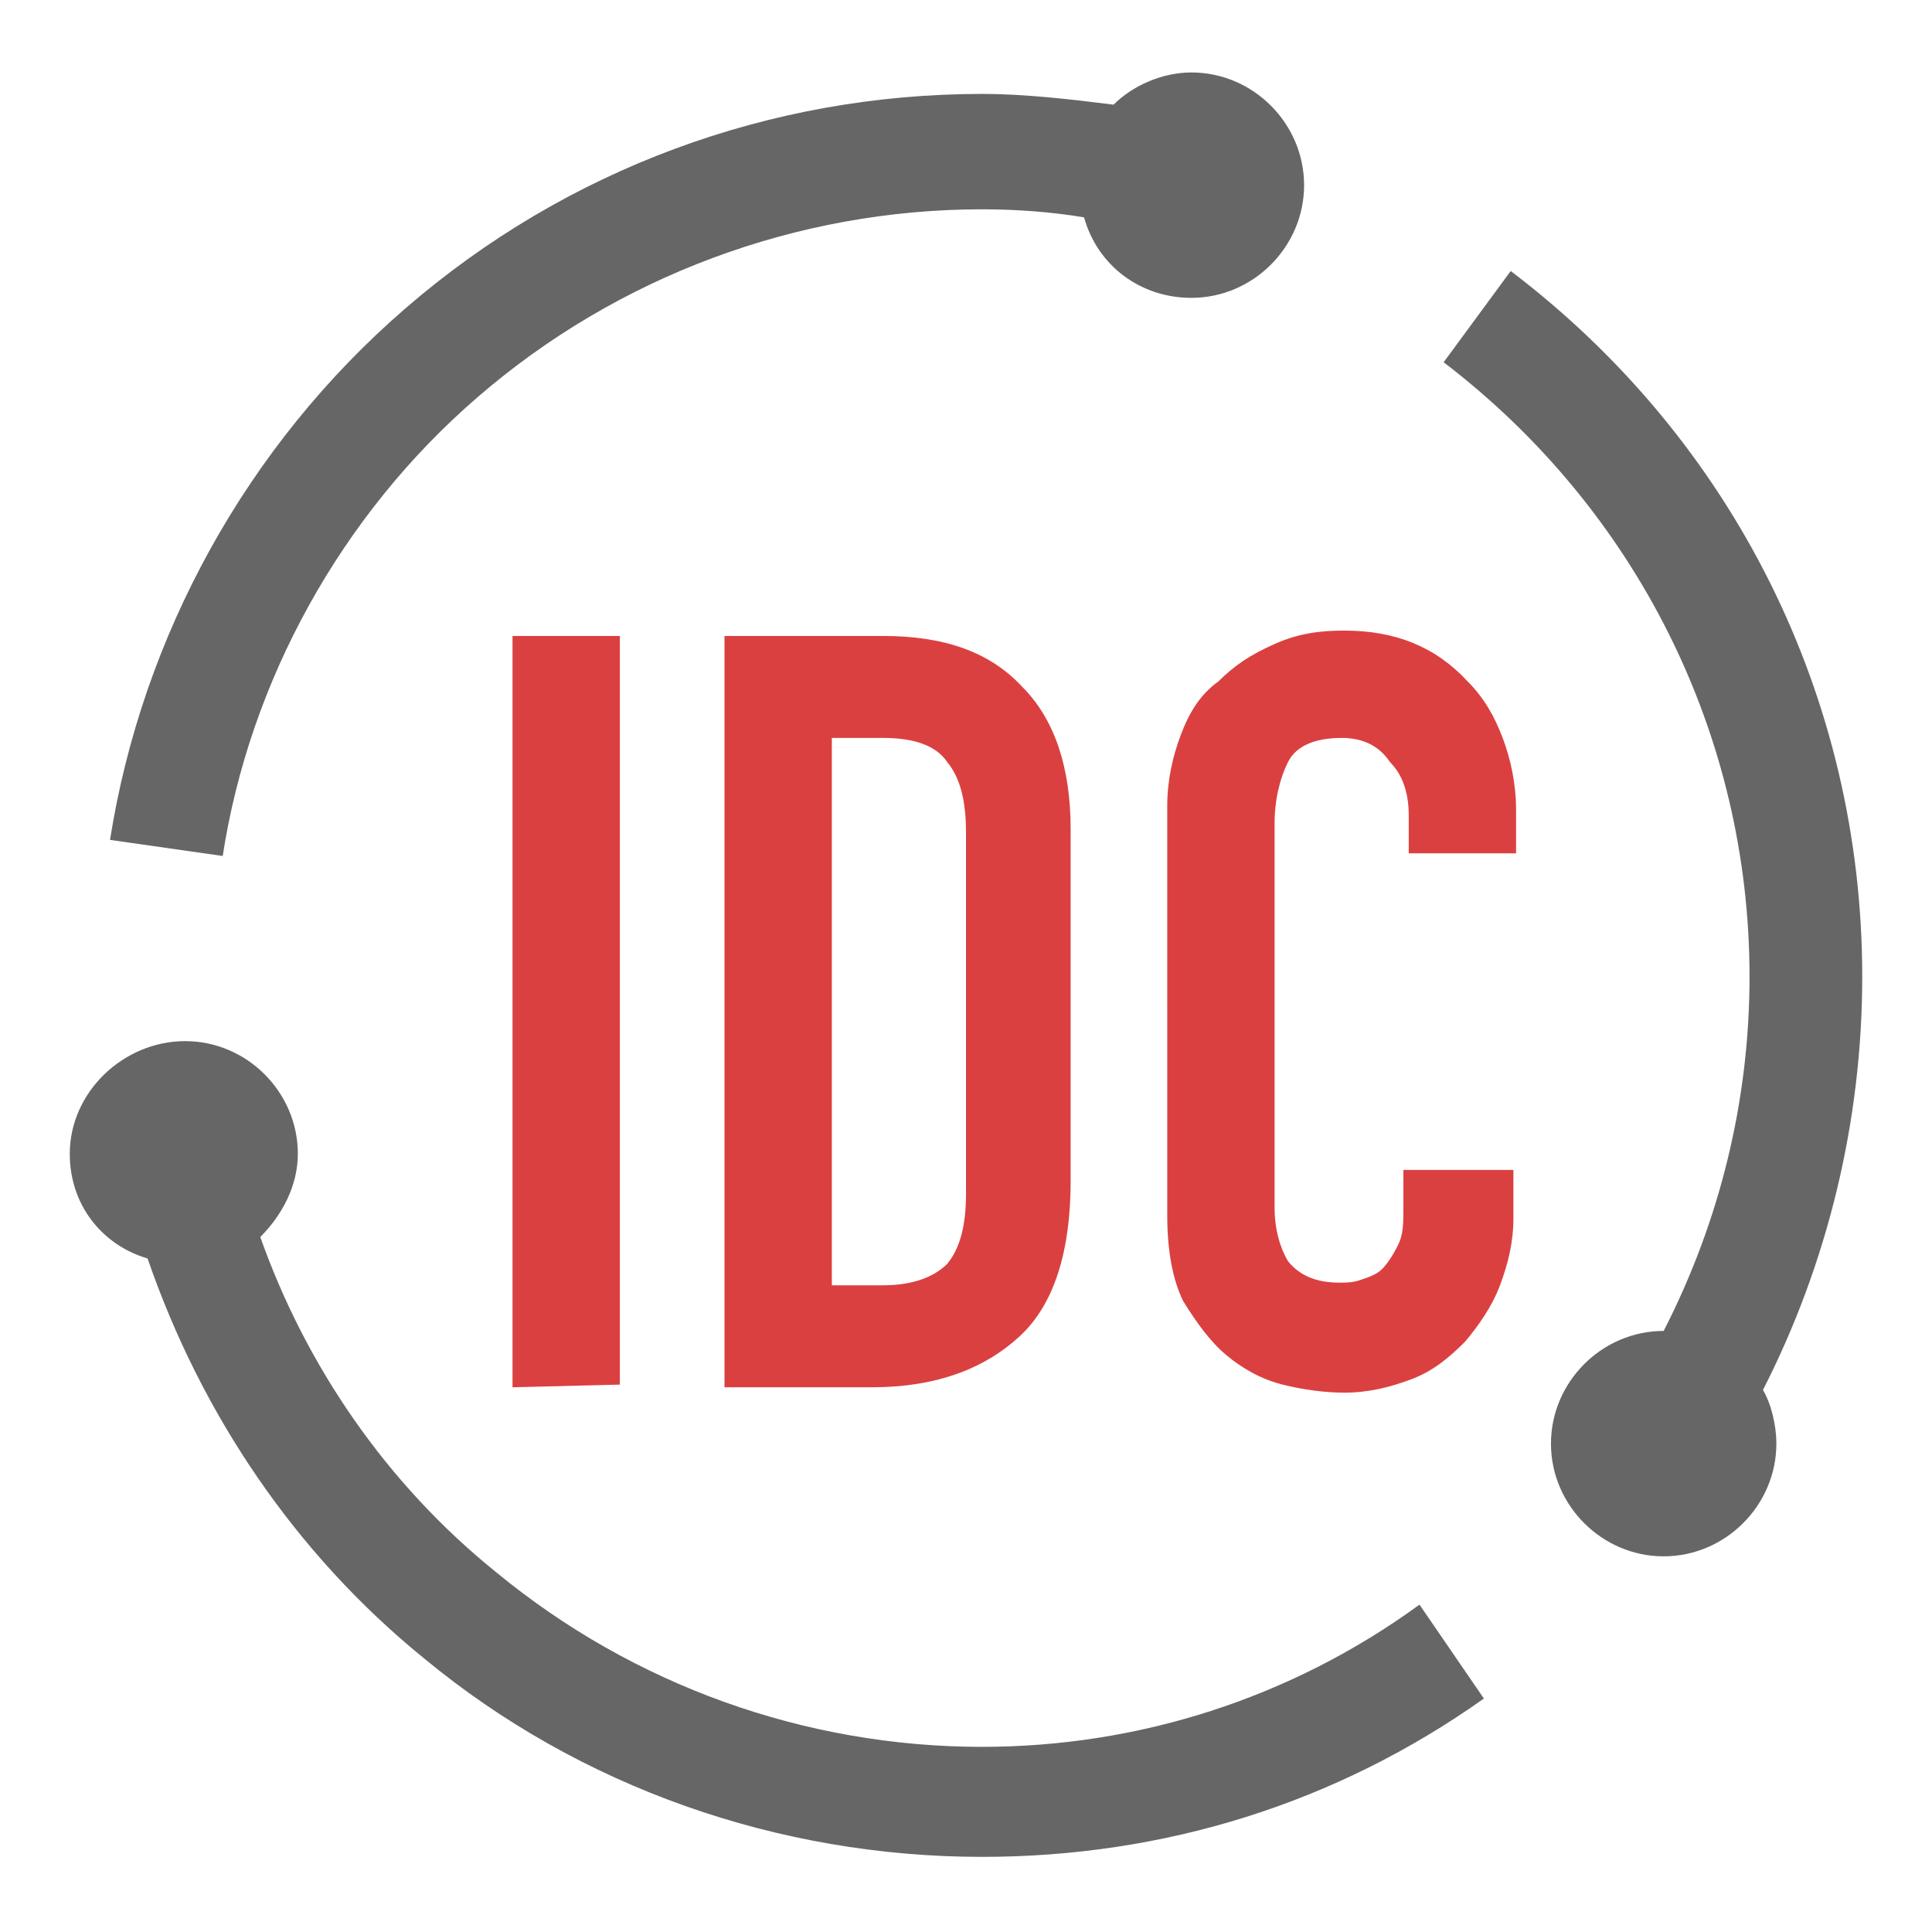 <?xml version="1.0" standalone="no"?><!DOCTYPE svg PUBLIC "-//W3C//DTD SVG 1.1//EN" "http://www.w3.org/Graphics/SVG/1.1/DTD/svg11.dtd"><svg t="1619061572191" class="icon" viewBox="0 0 1024 1024" version="1.1" xmlns="http://www.w3.org/2000/svg" p-id="2660" xmlns:xlink="http://www.w3.org/1999/xlink" width="72" height="72"><defs><style type="text/css"></style></defs><path d="M253.156 210.489c73.956-64 169.244-99.556 267.378-99.556 18.489 0 36.978 1.422 54.044 4.267 7.111 25.6 29.867 42.667 56.889 42.667 32.711 0 59.733-27.022 59.733-59.733s-27.022-59.733-59.733-59.733c-15.644 0-31.289 7.111-41.244 17.067-22.756-2.844-46.933-5.689-69.689-5.689-112.356 0-220.444 39.822-305.778 113.778-83.911 72.533-139.378 173.511-156.444 281.6l59.733 8.533c14.222-92.444 62.578-180.622 135.111-243.2z m267.378 715.378c-93.867 0-184.889-32.711-257.422-92.444-58.311-46.933-100.978-109.511-125.156-177.778 11.378-11.378 19.911-27.022 19.911-44.089 0-32.711-27.022-59.733-59.733-59.733S36.978 578.844 36.978 611.556c0 27.022 17.067 48.356 41.244 55.467 28.444 82.489 78.222 156.444 146.489 211.911 82.489 68.267 187.733 105.244 295.822 105.244 96.711 0 187.733-28.444 265.956-83.911l-34.133-49.778c-68.267 49.778-149.333 75.378-231.822 75.378z m466.489-408.178c0-147.911-68.267-284.444-186.311-374.044l-35.556 48.356C867.556 270.222 927.289 389.689 927.289 517.689c0 65.422-15.644 129.422-45.511 187.733-32.711 0-59.733 27.022-59.733 59.733S849.067 824.889 881.778 824.889c32.711 0 59.733-27.022 59.733-59.733 0-9.956-2.844-21.333-7.111-28.444 34.133-66.844 52.622-142.222 52.622-219.022z" fill="#666666" p-id="2661"></path><path d="M271.644 735.289v-398.222h56.889v396.8l-56.889 1.422z m112.356 0v-398.222h83.911c32.711 0 56.889 8.533 73.956 27.022 17.067 17.067 25.6 42.667 25.6 75.378V625.778c0 36.978-8.533 65.422-27.022 82.489-18.489 17.067-44.089 27.022-78.222 27.022H384z m56.889-344.178v290.133h27.022c15.644 0 27.022-4.267 34.133-11.378 7.111-8.533 9.956-21.333 9.956-36.978V440.889c0-15.644-2.844-28.444-9.956-36.978-5.689-8.533-17.067-12.8-34.133-12.8H440.889z m361.244 230.4v24.178c0 12.8-2.844 24.178-7.111 35.556s-11.378 21.333-18.489 29.867c-8.533 8.533-17.067 15.644-28.444 19.911-11.378 4.267-22.756 7.111-35.556 7.111-9.956 0-21.333-1.422-32.711-4.267-11.378-2.844-21.333-8.533-29.867-15.644-8.533-7.111-15.644-17.067-22.756-28.444-5.689-11.378-8.533-27.022-8.533-45.511V426.667c0-12.8 2.844-25.6 7.111-36.978s9.956-21.333 19.911-28.444c8.533-8.533 17.067-14.222 29.867-19.911s24.178-7.111 36.978-7.111c27.022 0 48.356 8.533 65.422 27.022 8.533 8.533 14.222 18.489 18.489 29.867 4.267 11.378 7.111 24.178 7.111 38.4v22.756h-56.889v-19.911c0-11.378-2.844-21.333-9.956-28.444-5.689-8.533-14.222-12.8-25.6-12.8-14.222 0-24.178 4.267-28.444 12.8s-7.111 19.911-7.111 32.711V640c0 11.378 2.844 21.333 7.111 28.444 5.689 7.111 14.222 11.378 27.022 11.378 4.267 0 7.111 0 11.378-1.422 4.267-1.422 8.533-2.844 11.378-5.689 2.844-2.844 5.689-7.111 8.533-12.8 2.844-5.689 2.844-11.378 2.844-19.911v-19.911h58.311v1.422z" fill="#DB4040" p-id="2662"></path></svg>